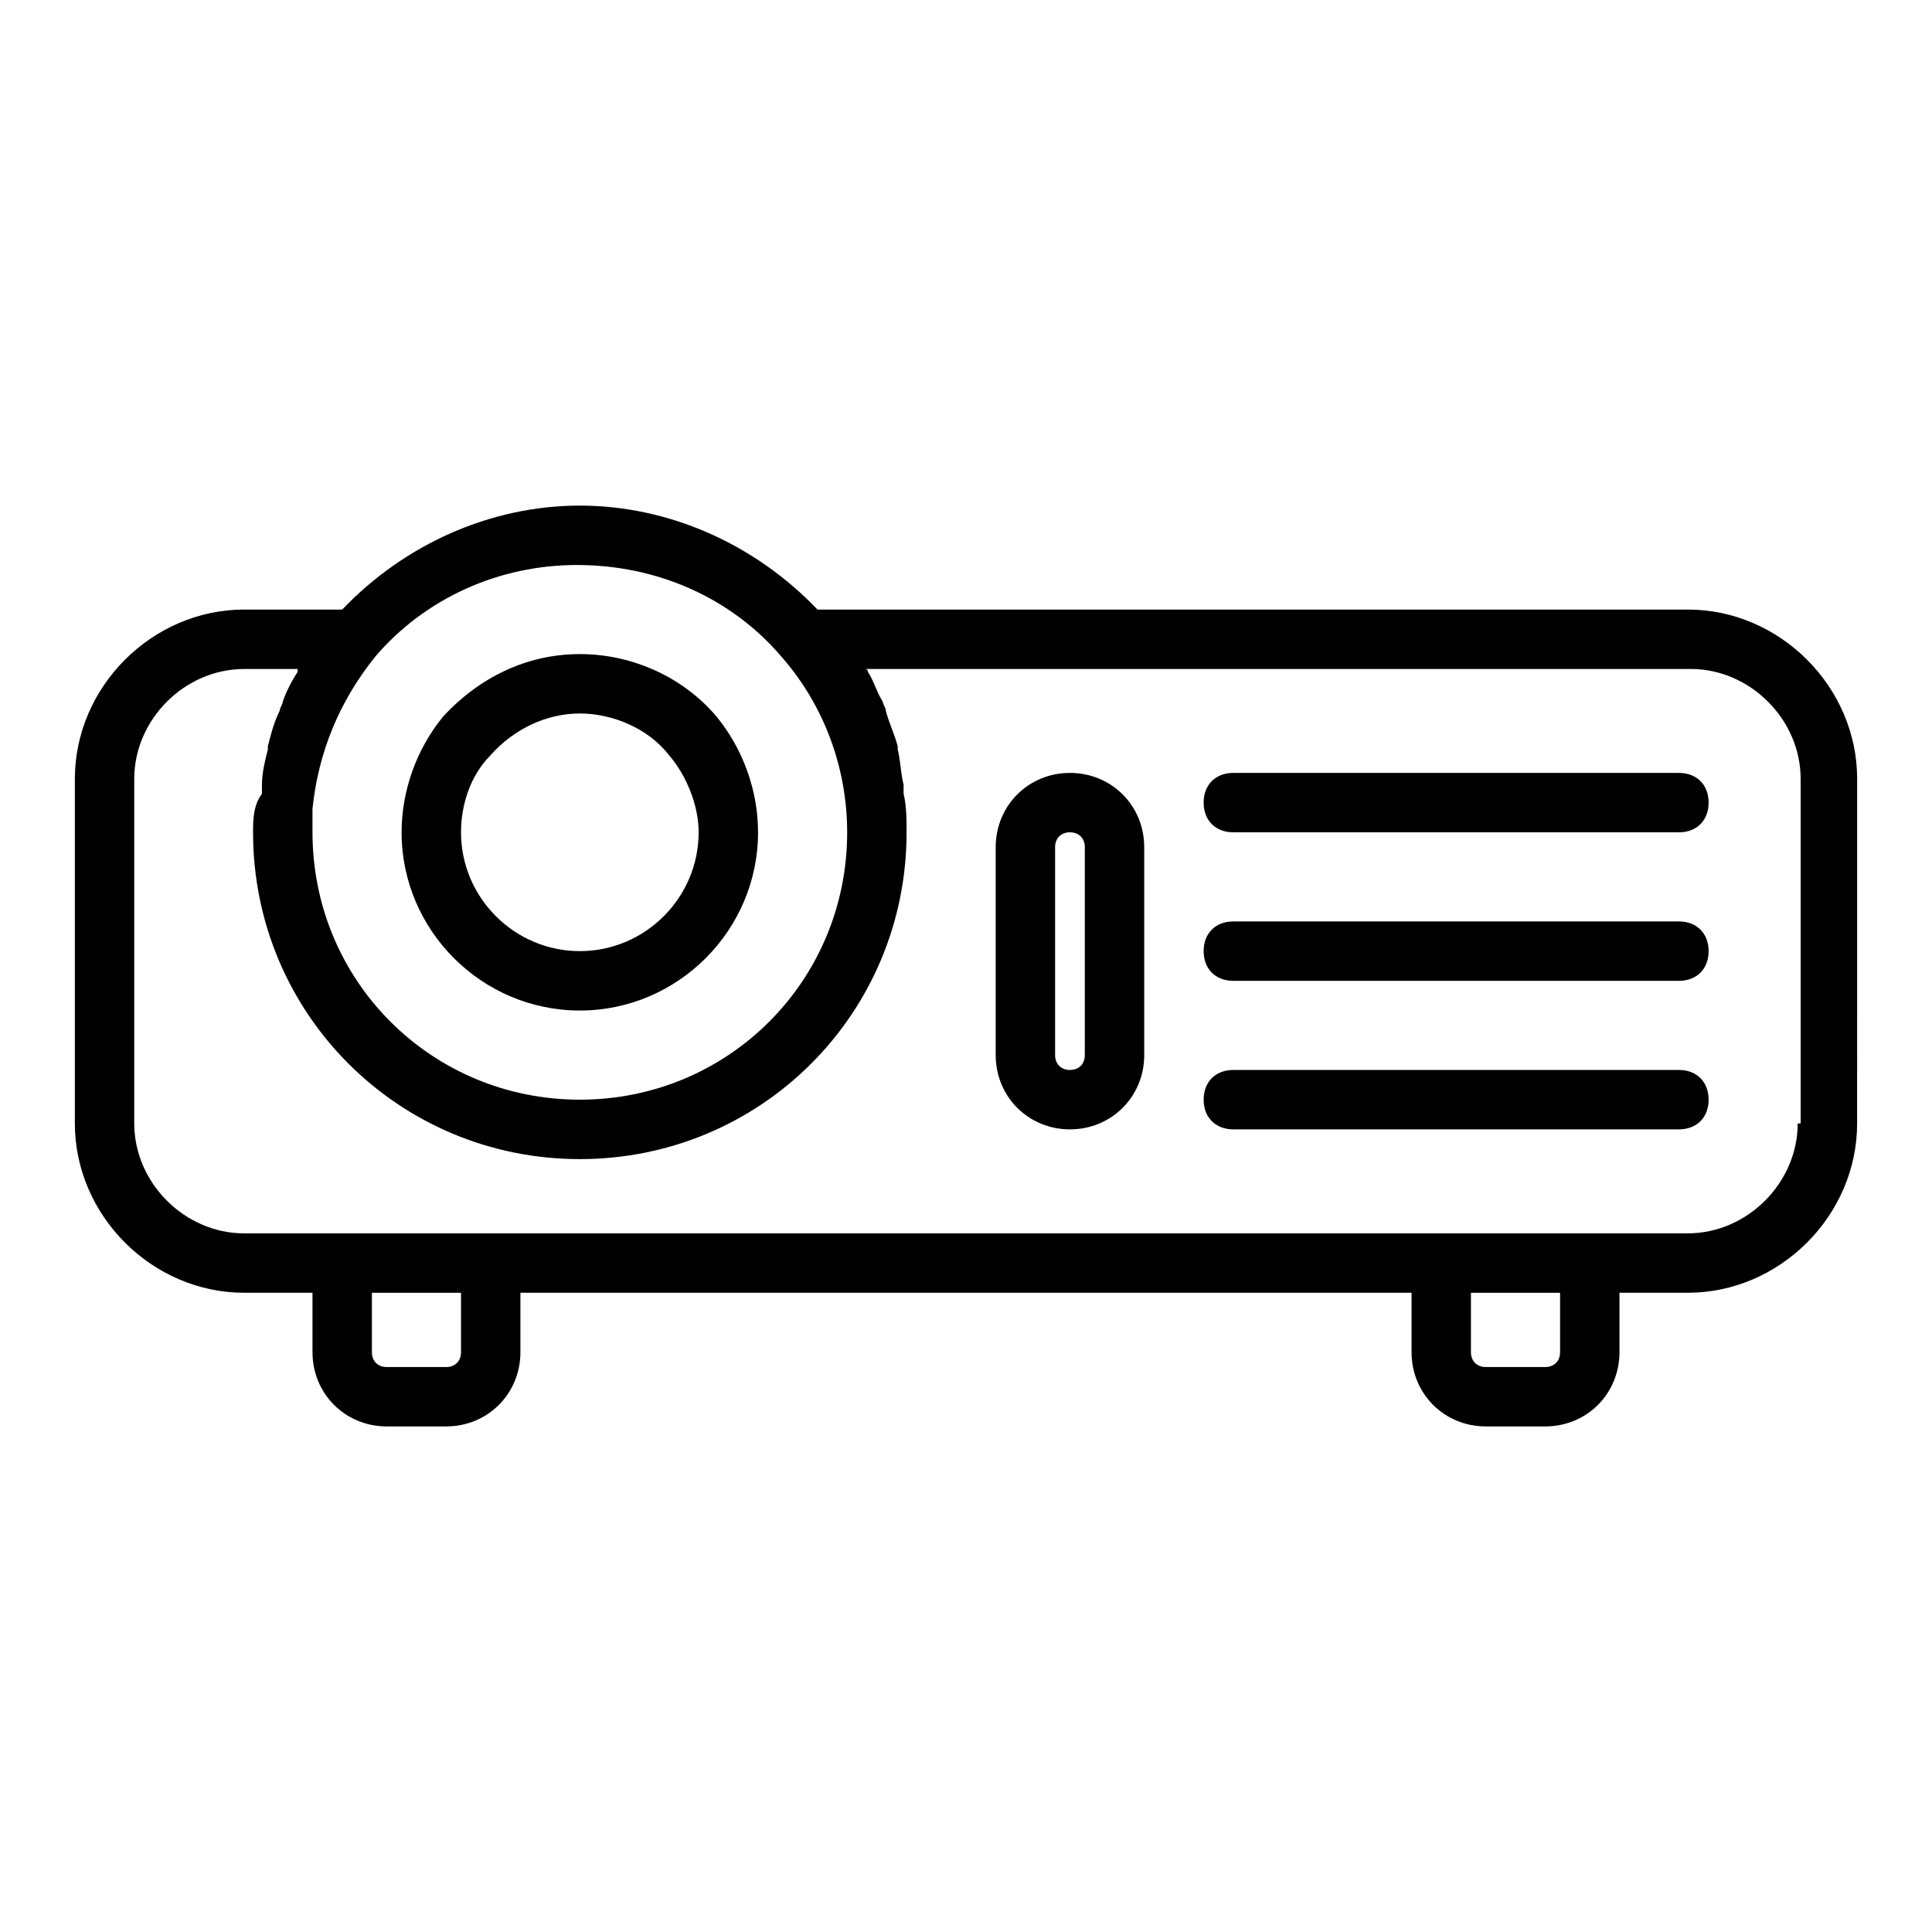 <?xml version="1.0" encoding="UTF-8"?>
<!-- Uploaded to: ICON Repo, www.svgrepo.com, Generator: ICON Repo Mixer Tools -->
<svg fill="#000000" width="800px" height="800px" version="1.1" viewBox="144 144 512 512" xmlns="http://www.w3.org/2000/svg">
 <g>
  <path d="m591.29 305.54h-230.65c-16.531-17.32-39.359-27.551-62.977-27.551-23.617 0-46.445 10.234-62.977 27.551h-25.977c-24.402 0-44.871 20.465-44.871 44.871v91.316c0 24.402 20.469 44.867 44.871 44.867h18.105v15.742c0 11.02 8.66 19.68 19.68 19.68h15.742c11.02 0 19.68-8.66 19.68-19.68v-15.742h236.16v15.742c0 11.02 8.66 19.68 19.68 19.68h15.742c11.02 0 19.68-8.66 19.68-19.68v-15.742h18.105c24.402 0 44.871-20.469 44.871-44.871l0.008-91.312c0-24.406-20.469-44.871-44.871-44.871zm-240.1 12.594c11.02 12.594 17.32 29.125 17.32 46.445 0 39.359-31.488 70.848-70.848 70.848-39.359 0-70.848-31.488-70.848-70.848v-6.297c1.574-14.957 7.086-28.34 16.531-40.148 13.383-15.742 33.062-24.402 53.531-24.402 21.25 0 40.93 8.66 54.312 24.402zm-85.016 184.21c0 2.363-1.574 3.938-3.938 3.938h-15.742c-2.363 0-3.938-1.574-3.938-3.938v-15.742h23.617zm291.26 0c0 2.363-1.574 3.938-3.938 3.938h-15.742c-2.363 0-3.938-1.574-3.938-3.938v-15.742h23.617zm62.977-60.617c0 15.742-13.383 29.125-29.125 29.125l-18.105 0.004h-364.48c-15.742 0-29.125-13.383-29.125-29.125v-91.316c0-15.742 13.383-29.125 29.125-29.125h14.168v0.789c-1.574 2.363-3.148 5.512-3.938 7.871 0 0.789-0.789 1.574-0.789 2.363-1.574 3.148-2.363 6.297-3.148 9.445v0.789c-0.789 3.148-1.574 6.297-1.574 9.445v2.363c-2.356 3.141-2.356 7.078-2.356 10.227 0 48.02 38.574 86.594 86.594 86.594 48.02 0 86.594-38.574 86.594-86.594 0-3.148 0-7.086-0.789-10.234v-2.363c-0.789-3.148-0.789-6.297-1.574-9.445v-0.789c-0.789-3.148-2.363-6.297-3.148-9.445 0-0.789-0.789-1.574-0.789-2.363-1.574-2.363-2.363-5.512-3.938-7.871 0 0 0-0.789-0.789-0.789h218.84c15.742 0 29.125 13.383 29.125 29.125l0.004 91.32z"/>
  <path d="m297.66 411.8c25.977 0 47.23-21.254 47.23-47.23 0-11.02-3.938-22.043-11.02-30.699-8.66-10.234-22.043-16.531-36.211-16.531-14.168 0-26.766 6.297-36.211 16.531-7.086 8.66-11.02 19.68-11.02 30.699-0.004 25.977 21.25 47.23 47.23 47.23zm-23.617-67.699c6.297-7.086 14.957-11.02 23.617-11.02 8.66 0 18.105 3.938 23.617 11.02 4.723 5.512 7.871 13.383 7.871 20.469 0 17.32-14.168 31.488-31.488 31.488-17.32 0-31.488-14.168-31.488-31.488 0-7.086 2.359-14.957 7.871-20.469z"/>
  <path d="m588.93 348.83h-118.08c-4.723 0-7.871 3.148-7.871 7.871s3.148 7.871 7.871 7.871h118.08c4.723 0 7.871-3.148 7.871-7.871s-3.152-7.871-7.875-7.871z"/>
  <path d="m588.93 388.19h-118.08c-4.723 0-7.871 3.148-7.871 7.871s3.148 7.871 7.871 7.871h118.08c4.723 0 7.871-3.148 7.871-7.871s-3.152-7.871-7.875-7.871z"/>
  <path d="m588.93 427.55h-118.08c-4.723 0-7.871 3.148-7.871 7.871s3.148 7.871 7.871 7.871h118.08c4.723 0 7.871-3.148 7.871-7.871s-3.152-7.871-7.875-7.871z"/>
  <path d="m427.55 348.83c-11.02 0-19.68 8.66-19.68 19.68v55.105c0 11.02 8.66 19.68 19.68 19.68 11.02-0.004 19.68-8.66 19.68-19.684v-55.105c0-11.02-8.66-19.676-19.68-19.676zm3.938 74.781c0 2.363-1.574 3.938-3.938 3.938s-3.938-1.574-3.938-3.938v-55.105c0-2.363 1.574-3.938 3.938-3.938 2.363 0.004 3.938 1.578 3.938 3.941z"/>
 </g>
</svg>